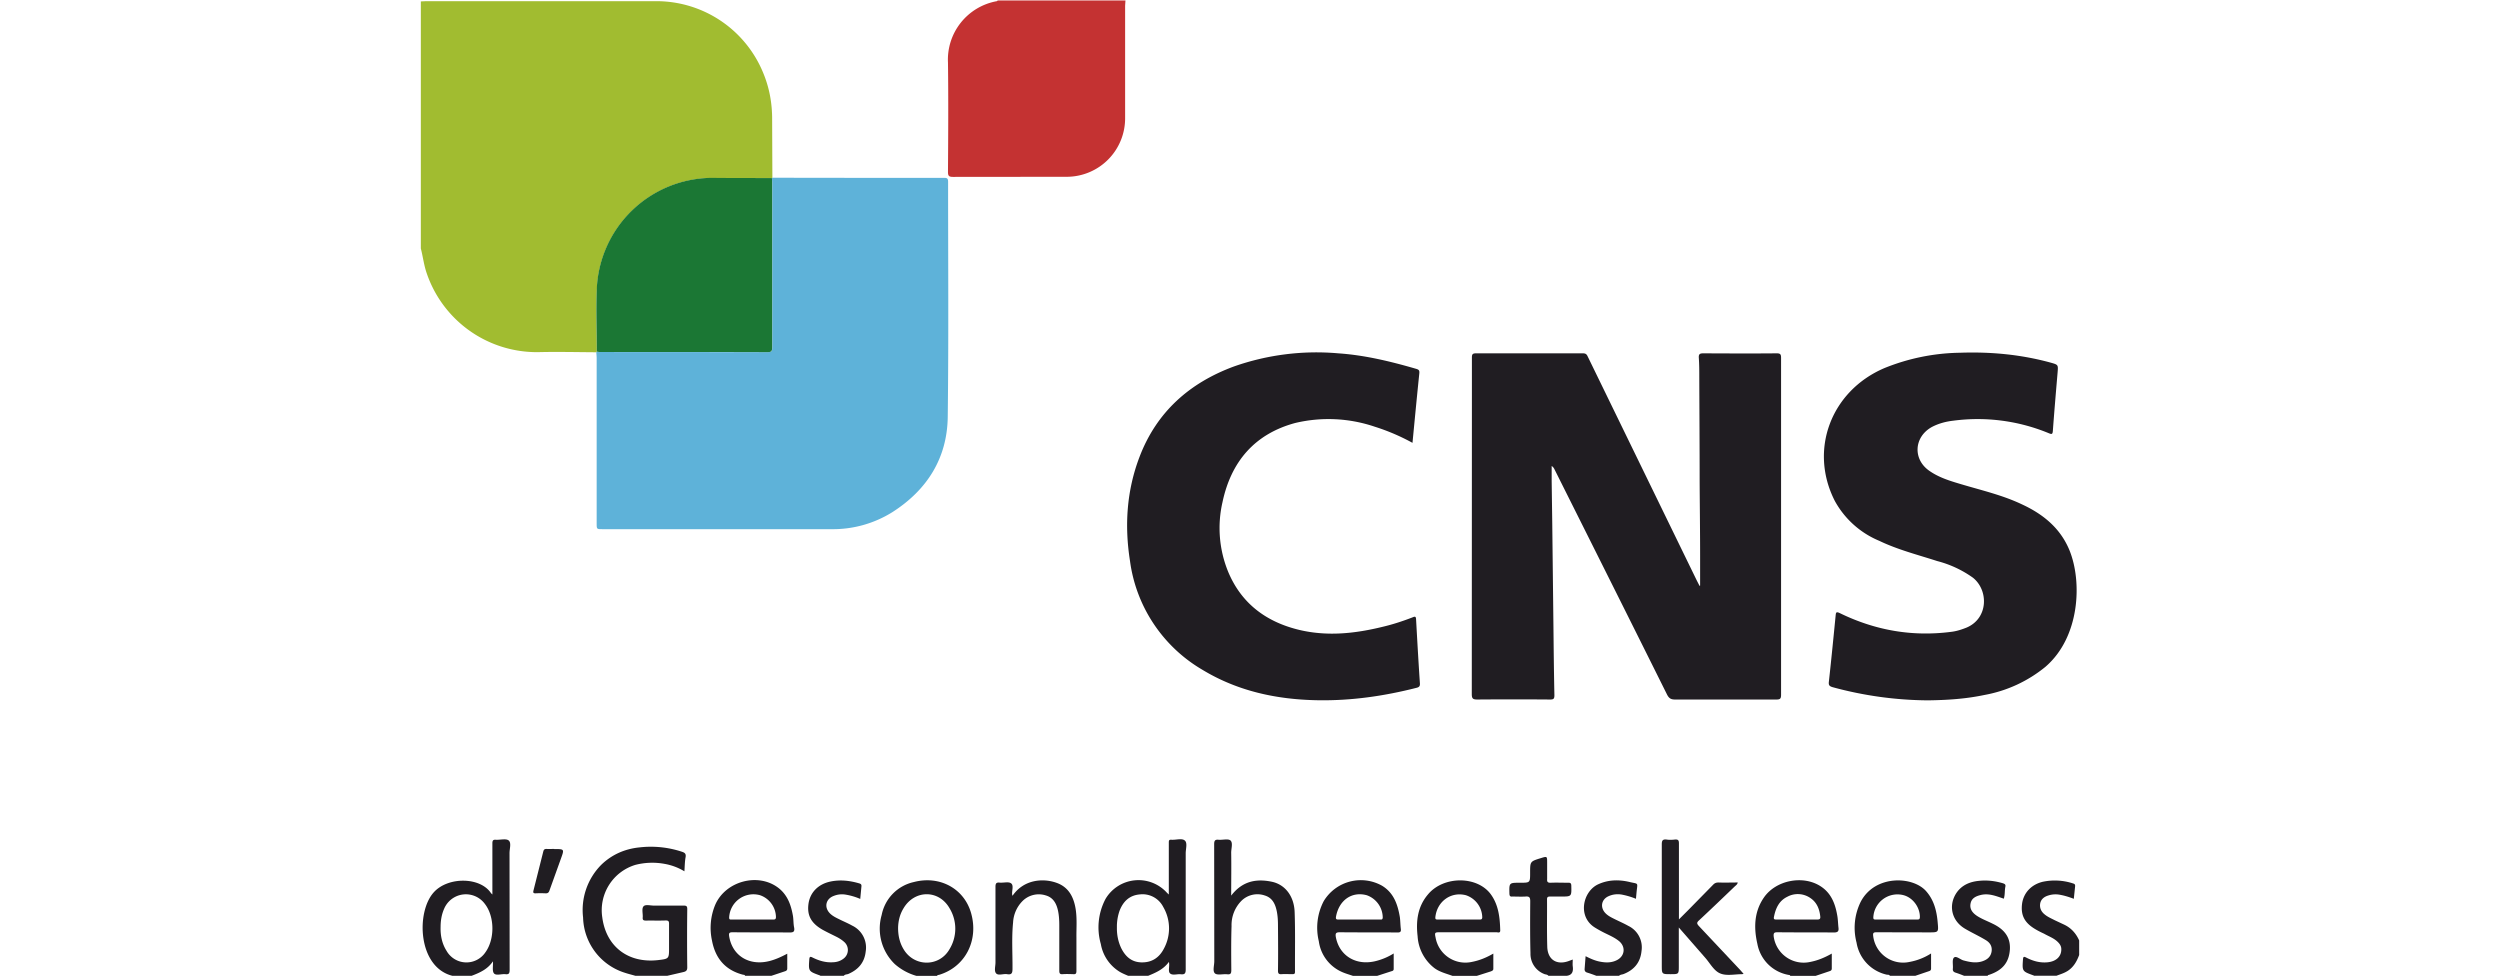 <svg xmlns="http://www.w3.org/2000/svg" xml:space="preserve" width="210" height="82" viewBox="0 0 210 82"><path fill="#A1BC30" d="M50.1 29.59c-1.64-.01-3.28-.05-4.91-.01a9.77 9.77 0 0 1-9.34-6.61c-.24-.68-.32-1.4-.5-2.1V.12l.42-.02h19.5a9.69 9.69 0 0 1 8.85 6.05c.52 1.26.75 2.57.74 3.93l.02 4.86c-.02 0-.03.02-.04.03-1.68 0-3.37 0-5.05-.02a9.74 9.74 0 0 0-9.65 9.32c-.1 1.75-.01 3.52-.01 5.28a.23.23 0 0 0-.04.05"></path><path fill="#C43232" d="m94.54.03-.03.45v9.4a4.91 4.91 0 0 1-4.84 4.97l-9.62.01c-.35 0-.42-.1-.42-.42.02-3.06.04-6.11 0-9.17A4.99 4.99 0 0 1 83.73.1c.03 0 .05-.04.08-.06h10.73z"></path><path fill="#201D22" d="M53.38 81.97c-.3-.09-.6-.16-.9-.26a5 5 0 0 1-3.5-4.63 5.4 5.4 0 0 1 1.53-4.44c.9-.87 2-1.34 3.22-1.46a8.27 8.27 0 0 1 3.53.36c.25.08.38.16.33.46-.07.37-.07.76-.1 1.19a4.78 4.78 0 0 0-1.64-.62 5.7 5.7 0 0 0-2.48.08 3.98 3.98 0 0 0-2.78 4.4c.32 2.46 2.17 3.88 4.68 3.6.93-.11.93-.11.93-1.04v-2.02c0-.22-.07-.27-.28-.27-.54.02-1.09 0-1.63.01-.21 0-.33-.02-.3-.28.02-.3-.1-.72.06-.91.16-.2.6-.06.9-.07h2.48c.24 0 .3.06.3.3-.02 1.63-.02 3.26 0 4.9 0 .25-.11.33-.31.38l-1.38.32h-2.66zM94.77 81.97c-.23-.1-.48-.2-.7-.33a3.42 3.42 0 0 1-1.6-2.34 5.1 5.1 0 0 1 .4-3.8 3.22 3.22 0 0 1 5.16-.5l.15.14v-4.38c0-.17.04-.24.21-.22h.04c.38.02.86-.15 1.1.07.23.2.07.7.07 1.06v9.77c0 .32-.08.43-.4.4-.3-.04-.7.12-.91-.07-.2-.17-.02-.57-.1-.97-.47.64-1.1.9-1.75 1.17h-1.67zm-.95-4.06c-.01.6.1 1.18.36 1.73.35.7.86 1.18 1.7 1.2.88.02 1.5-.4 1.89-1.16a3.57 3.57 0 0 0-.06-3.5 1.95 1.95 0 0 0-1.96-1.05c-.85.07-1.38.56-1.69 1.33a4 4 0 0 0-.24 1.45M38.01 81.97c-2.92-.72-3.08-5.38-1.56-7.03 1.2-1.31 3.89-1.28 4.79.08l.12.12v-4.29c0-.25.06-.33.3-.31.37.02.85-.12 1.07.06.24.2.07.7.07 1.05l.01 9.81c0 .3-.06.41-.37.37-.32-.03-.76.14-.94-.06-.17-.19-.07-.62-.09-1.02-.46.68-1.12.96-1.8 1.22h-1.6zm-1-4.1c-.02.72.12 1.4.5 2a1.92 1.92 0 0 0 3.26.13c.8-1.1.79-3-.04-4.07a1.98 1.98 0 0 0-3.42.4c-.22.5-.3 1.01-.3 1.55M62.59 81.97c-.03-.1-.12-.08-.2-.1-1.48-.39-2.3-1.38-2.58-2.85a5.03 5.03 0 0 1 .27-3.02c.87-1.99 3.6-2.72 5.3-1.42.78.6 1.07 1.45 1.23 2.37.05.32.03.65.1.98.06.37-.11.4-.42.4-1.58-.02-3.17 0-4.75-.02-.28 0-.33.07-.29.34.27 1.66 1.72 2.53 3.45 2.06.48-.13.94-.34 1.43-.6v1.25c0 .15-.1.2-.2.23l-1.14.38h-2.2zm.57-4.73h1.78c.14 0 .23 0 .24-.2a1.98 1.98 0 0 0-1.33-1.84 2.04 2.04 0 0 0-2.6 1.86c-.01.22.12.18.24.18h1.67M150.38 81.97c-.02-.08-.1-.07-.15-.08a3.24 3.24 0 0 1-2.61-2.6c-.31-1.35-.28-2.7.55-3.9 1-1.45 3.27-1.9 4.75-.95.88.56 1.23 1.44 1.4 2.41.07.35.07.7.11 1.06.04.31-.04.42-.4.42-1.56-.02-3.13 0-4.7-.02-.27 0-.37.03-.34.35a2.54 2.54 0 0 0 3.08 2.14c.62-.12 1.2-.36 1.8-.7v1.25c0 .17-.1.2-.22.24l-1.13.38h-2.14zm.55-4.73h1.7c.23.01.3-.06.27-.28-.07-.63-.3-1.18-.85-1.54a1.85 1.85 0 0 0-1.92-.09c-.7.34-.98.98-1.12 1.7-.04.2.06.21.2.21h1.72M158.75 81.97c-.06-.12-.18-.08-.27-.1a3.3 3.3 0 0 1-2.53-2.69 4.93 4.93 0 0 1 .35-3.43c1.2-2.3 4.43-2.17 5.53-.85.65.76.86 1.67.94 2.63.07.78.06.79-.72.79l-4.4-.01c-.27 0-.34.04-.3.33a2.53 2.53 0 0 0 3.06 2.16 5 5 0 0 0 1.8-.71v1.27c0 .17-.11.2-.24.24l-1.09.37h-2.13zm.57-4.73h1.7c.16 0 .25 0 .25-.22 0-.82-.6-1.63-1.39-1.83a2.03 2.03 0 0 0-2.52 1.85c-.01.2.07.2.21.2h1.75M113.64 81.97c-.32-.11-.65-.2-.95-.34a3.3 3.3 0 0 1-1.91-2.57 4.82 4.82 0 0 1 .41-3.36 3.64 3.64 0 0 1 4.9-1.3c.99.6 1.32 1.58 1.5 2.65.04.32.04.65.08.98.03.24-.05.3-.29.3-1.6-.02-3.22 0-4.82-.02-.34 0-.4.08-.35.4.3 1.6 1.74 2.46 3.43 2a5.2 5.2 0 0 0 1.43-.62v1.3c0 .15-.1.17-.21.2l-1.17.38h-2.05zm.5-4.73h1.78c.1 0 .21.04.23-.16a2.01 2.01 0 0 0-1.34-1.88c-1.24-.34-2.32.4-2.58 1.77-.05.25.03.28.24.27h1.67M122 81.97c-.51-.19-1.05-.31-1.51-.65a3.65 3.65 0 0 1-1.41-2.67c-.15-1.28 0-2.5.88-3.53 1.3-1.55 4.11-1.56 5.26-.01.66.9.77 1.96.8 3.03.01.27-.2.17-.32.17h-4.75c-.43 0-.45.03-.36.45a2.54 2.54 0 0 0 3.05 2.04c.62-.12 1.2-.35 1.8-.7v1.25c.01.17-.1.2-.22.25l-1.16.37h-2.05zm.5-4.73h1.75c.12 0 .25.02.26-.18a2 2 0 0 0-1.37-1.86c-1.26-.33-2.43.52-2.57 1.84-.02.21.08.2.22.2h1.71M76.97 81.97a4.7 4.7 0 0 1-1.8-.98 4.14 4.14 0 0 1-1.11-4.13 3.53 3.53 0 0 1 2.71-2.77c2.19-.57 4.24.57 4.81 2.64.64 2.3-.52 4.51-2.71 5.16-.06.01-.13 0-.15.08h-1.75zm-1.53-4.02c0 .66.14 1.26.47 1.8.9 1.49 3 1.48 3.85-.02a3.3 3.3 0 0 0 0-3.44c-.9-1.57-2.93-1.56-3.86 0-.32.52-.45 1.09-.46 1.66M130.07 81.97c-.1-.13-.25-.1-.37-.16a1.81 1.81 0 0 1-1.14-1.73c-.04-1.46-.03-2.92-.02-4.37 0-.32-.07-.43-.4-.4-.36.02-.73 0-1.1 0-.2.02-.24-.06-.25-.25-.02-.91-.03-.91.9-.91.84 0 .84 0 .84-.84 0-.95 0-.95.91-1.23.52-.16.52-.16.52.38v1.37c-.02.24.04.33.3.32.48-.02.96 0 1.45 0 .2-.01.28.04.28.26.02.9.03.9-.87.9h-.91c-.17 0-.26.03-.26.23.01 1.33-.02 2.66.02 4 .04 1.12.85 1.58 1.9 1.15l.24-.09c0 .2-.02.39 0 .56.06.43-.03.75-.52.81h-1.52zM134.1 81.97c-.26-.1-.51-.19-.77-.27-.17-.05-.24-.15-.22-.34l.08-1.04c.43.22.84.4 1.27.47.49.09.96.08 1.4-.16.63-.35.7-1.09.16-1.56-.3-.25-.65-.42-1-.59-.36-.17-.7-.35-1.04-.56-1.5-.92-1.02-3.05.27-3.64.85-.39 1.73-.4 2.6-.2.81.2.71 0 .62.87l-.05.55c-.39-.16-.77-.27-1.17-.35-.4-.07-.78-.03-1.15.14-.58.27-.7.91-.27 1.39.25.27.57.41.89.57.35.17.71.33 1.05.52a2 2 0 0 1 1.12 2.1c-.09.96-.61 1.6-1.51 1.95-.13.05-.28.04-.38.15h-1.9zM164.99 81.97c-.24-.1-.48-.19-.73-.27-.18-.06-.24-.16-.22-.34.03-.32-.08-.75.09-.92.2-.18.53.17.82.24.52.14 1.04.24 1.56.07.4-.13.7-.36.78-.8.08-.46-.14-.78-.5-.99-.56-.34-1.18-.62-1.75-.96-1.13-.68-1.4-2-.66-3.05.46-.63 1.12-.89 1.87-.96.67-.07 1.33.01 1.98.2.18.06.26.11.22.3-.07.33-.02.66-.13 1-.63-.21-1.25-.48-1.94-.31-.4.1-.76.26-.85.7-.1.48.16.8.53 1.05.41.27.88.44 1.32.66.92.44 1.52 1.09 1.45 2.18-.08 1.09-.62 1.74-1.76 2.12-.04.01-.1.01-.1.08h-1.98zM68.9 81.97c0-.01 0-.03-.02-.03-.97-.35-.97-.35-.9-1.35.02-.21.06-.27.27-.16.54.27 1.1.44 1.72.4.32-.01.62-.1.88-.3a.9.9 0 0 0 .07-1.4c-.2-.18-.42-.32-.66-.44-.4-.2-.8-.39-1.18-.6-.97-.56-1.31-1.23-1.16-2.22.15-.93.83-1.61 1.84-1.82.82-.17 1.61-.08 2.4.15.15.04.22.1.2.26l-.1 1.05c-.42-.18-.81-.29-1.22-.36-.36-.06-.7-.02-1.04.12-.64.26-.78.94-.3 1.44.25.26.58.4.9.56.33.16.66.3.98.48a2.04 2.04 0 0 1 1.14 2.17c-.1.94-.63 1.54-1.48 1.9-.12.04-.27.02-.36.15H68.9zM170.85 81.97c0-.01 0-.03-.02-.03-.97-.35-.97-.35-.9-1.35.02-.2.05-.27.26-.16.58.3 1.18.47 1.83.4.72-.08 1.14-.5 1.13-1.1 0-.3-.18-.51-.4-.7-.31-.26-.7-.4-1.05-.6-.24-.11-.48-.23-.7-.36-.95-.55-1.28-1.2-1.14-2.2.14-.89.78-1.57 1.73-1.8a4.9 4.9 0 0 1 2.55.14c.14.04.18.1.17.24l-.11 1.05c-.4-.15-.77-.27-1.17-.34a1.98 1.98 0 0 0-.97.06c-.33.1-.6.29-.68.65-.07.38.07.7.37.94.25.21.56.34.85.49l.79.37c.59.28 1 .74 1.26 1.33v1.22c-.2.54-.47 1.02-.97 1.34-.3.19-.62.28-.93.4h-1.9z"></path><path fill="#5EB2D9" d="m64.88 14.93 7.45.01h6.96c.24 0 .35.03.35.32 0 6.6.05 13.18-.03 19.77-.05 3.47-1.74 6.13-4.65 7.99a9.42 9.42 0 0 1-5.16 1.43H50.6c-.48 0-.48 0-.48-.5V30.09c0-.17-.02-.33-.03-.5a.2.2 0 0 1 .04-.04l.26.02 14.11.01c.32 0 .37-.12.37-.4V15.27l-.03-.3.03-.03"></path><path fill="#201D22" d="M142.81 49.2v-2.5c0-2.1-.03-4.2-.04-6.31 0-2.9-.02-5.78-.03-8.67 0-.56 0-1.12-.04-1.67-.02-.32.1-.37.39-.37 2.05.01 4.1.02 6.16 0 .31 0 .36.1.36.38V58.36c0 .32-.07.4-.39.4h-8.52c-.34 0-.5-.1-.66-.4-3.14-6.31-6.3-12.62-9.46-18.93a.67.67 0 0 0-.24-.29v1.28l.05 3.58.1 8.74c.02 1.89.04 3.77.08 5.66 0 .29-.07.36-.35.36a378.7 378.7 0 0 0-6.13 0c-.36 0-.46-.08-.46-.45l.01-25.33v-2.93c0-.27.04-.37.34-.37h8.98c.2 0 .31.05.4.25l9.16 18.81.24.47c.02 0 .03 0 .05-.02M161.93 58.83a31.1 31.1 0 0 1-8-1.11c-.3-.09-.34-.2-.3-.5.2-1.82.38-3.65.56-5.48.03-.27.02-.4.37-.23 3 1.46 6.14 2 9.45 1.55.41-.06.8-.19 1.2-.35 1.81-.78 1.84-3.12.52-4.18a9.04 9.04 0 0 0-3-1.4c-1.64-.53-3.31-.95-4.87-1.7a7.56 7.56 0 0 1-3.74-3.36c-2.18-4.28-.32-9.23 4.17-11.15a17.54 17.54 0 0 1 6.36-1.29c2.59-.09 5.14.15 7.64.84.6.17.6.18.55.8-.14 1.64-.28 3.28-.4 4.92-.02.3-.1.3-.34.2a15.63 15.63 0 0 0-8.04-1.05c-.61.07-1.21.23-1.77.52-1.52.83-1.64 2.72-.21 3.7.79.55 1.7.83 2.61 1.1 1.73.52 3.5.92 5.14 1.7 1.78.82 3.23 1.99 4 3.85 1.08 2.63.9 7.29-2.01 9.8a11.25 11.25 0 0 1-5.14 2.37c-1.56.33-3.14.43-4.75.45M118.65 37.2a17.5 17.5 0 0 0-3.18-1.36 12.1 12.1 0 0 0-6.67-.31c-3.41.92-5.39 3.25-6.11 6.65a9.7 9.7 0 0 0 .48 5.86c1.11 2.65 3.18 4.19 5.92 4.86 2.39.58 4.75.32 7.1-.26.84-.2 1.66-.47 2.46-.78.17-.07.29-.12.3.16.1 1.79.2 3.57.32 5.35.02.22-.02.34-.26.4-2.74.7-5.51 1.1-8.34 1.05-3.43-.06-6.7-.76-9.67-2.56a12.5 12.5 0 0 1-6.08-9.14c-.47-2.98-.28-5.91.8-8.74 1.44-3.78 4.2-6.22 7.94-7.6a20.87 20.87 0 0 1 8.75-1.1c2.23.15 4.4.68 6.54 1.3.25.07.3.15.27.41-.2 1.92-.38 3.83-.57 5.8M103.43 75.22c.93-1.21 2.1-1.43 3.42-1.15 1.1.24 1.85 1.2 1.9 2.54.06 1.67.02 3.34.03 5.02 0 .17-.06.2-.22.2-.3 0-.6-.02-.91 0-.24.02-.3-.07-.3-.3.02-1.26.01-2.53 0-3.8 0-.38-.02-.76-.09-1.13-.12-.63-.36-1.18-1.02-1.38a1.91 1.91 0 0 0-2 .49 2.9 2.9 0 0 0-.79 2.08c-.04 1.22-.03 2.45-.02 3.68 0 .28-.04.4-.34.37-.35-.04-.82.1-1.03-.07-.22-.19-.06-.67-.06-1.02l-.01-9.84c0-.3.08-.4.37-.37.34.03.8-.11 1 .06.22.2.06.67.06 1.02.02 1.16 0 2.33 0 3.6M146.47 81.8l-.11.03c-.64 0-1.35.17-1.88-.07-.52-.22-.85-.87-1.26-1.33l-2.2-2.52v3.23c0 .69 0 .69-.68.69-.75 0-.75 0-.75-.74V70.92c0-.32.08-.43.39-.4.24.04.48.03.72 0 .28-.02.33.08.33.34v6.37l.73-.73 2.13-2.17c.13-.14.26-.2.46-.2.53.02 1.06 0 1.62 0-.03.16-.15.24-.24.32-1 .96-2 1.92-3.01 2.86-.2.18-.2.27-.02.47l3.46 3.68.3.34M85.05 75.25c.95-1.39 2.57-1.49 3.68-1.1 1.04.36 1.47 1.21 1.63 2.24.12.8.05 1.6.06 2.39v2.77c0 .22-.05.3-.27.28-.3-.01-.59-.02-.88 0-.23.02-.29-.06-.29-.3v-3.8c0-.4-.02-.8-.1-1.2-.13-.62-.4-1.14-1.05-1.32a1.93 1.93 0 0 0-1.93.47 2.75 2.75 0 0 0-.8 1.8c-.13 1.3-.04 2.59-.05 3.88 0 .36-.05.54-.46.47-.3-.05-.72.14-.91-.06-.19-.2-.06-.6-.06-.92v-6.36c0-.28.07-.38.35-.35.33.03.75-.1.96.06.24.17.06.61.09.93l.03.12M46.55 71.32c.86 0 .86 0 .57.8l-.96 2.67c-.06.18-.14.26-.34.25a8.02 8.02 0 0 0-.84 0c-.18 0-.21-.06-.17-.23l.83-3.3c.04-.14.1-.2.27-.2.2.02.42 0 .64 0"></path><path fill="#1B7734" d="m64.84 14.96.02.3v13.92c0 .27-.04.4-.36.4-4.7-.02-9.4-.01-14.1-.01-.1 0-.18-.02-.27-.03 0-1.76-.08-3.52 0-5.28a9.74 9.74 0 0 1 9.65-9.32c1.69.02 3.38.01 5.06.02"></path></svg>